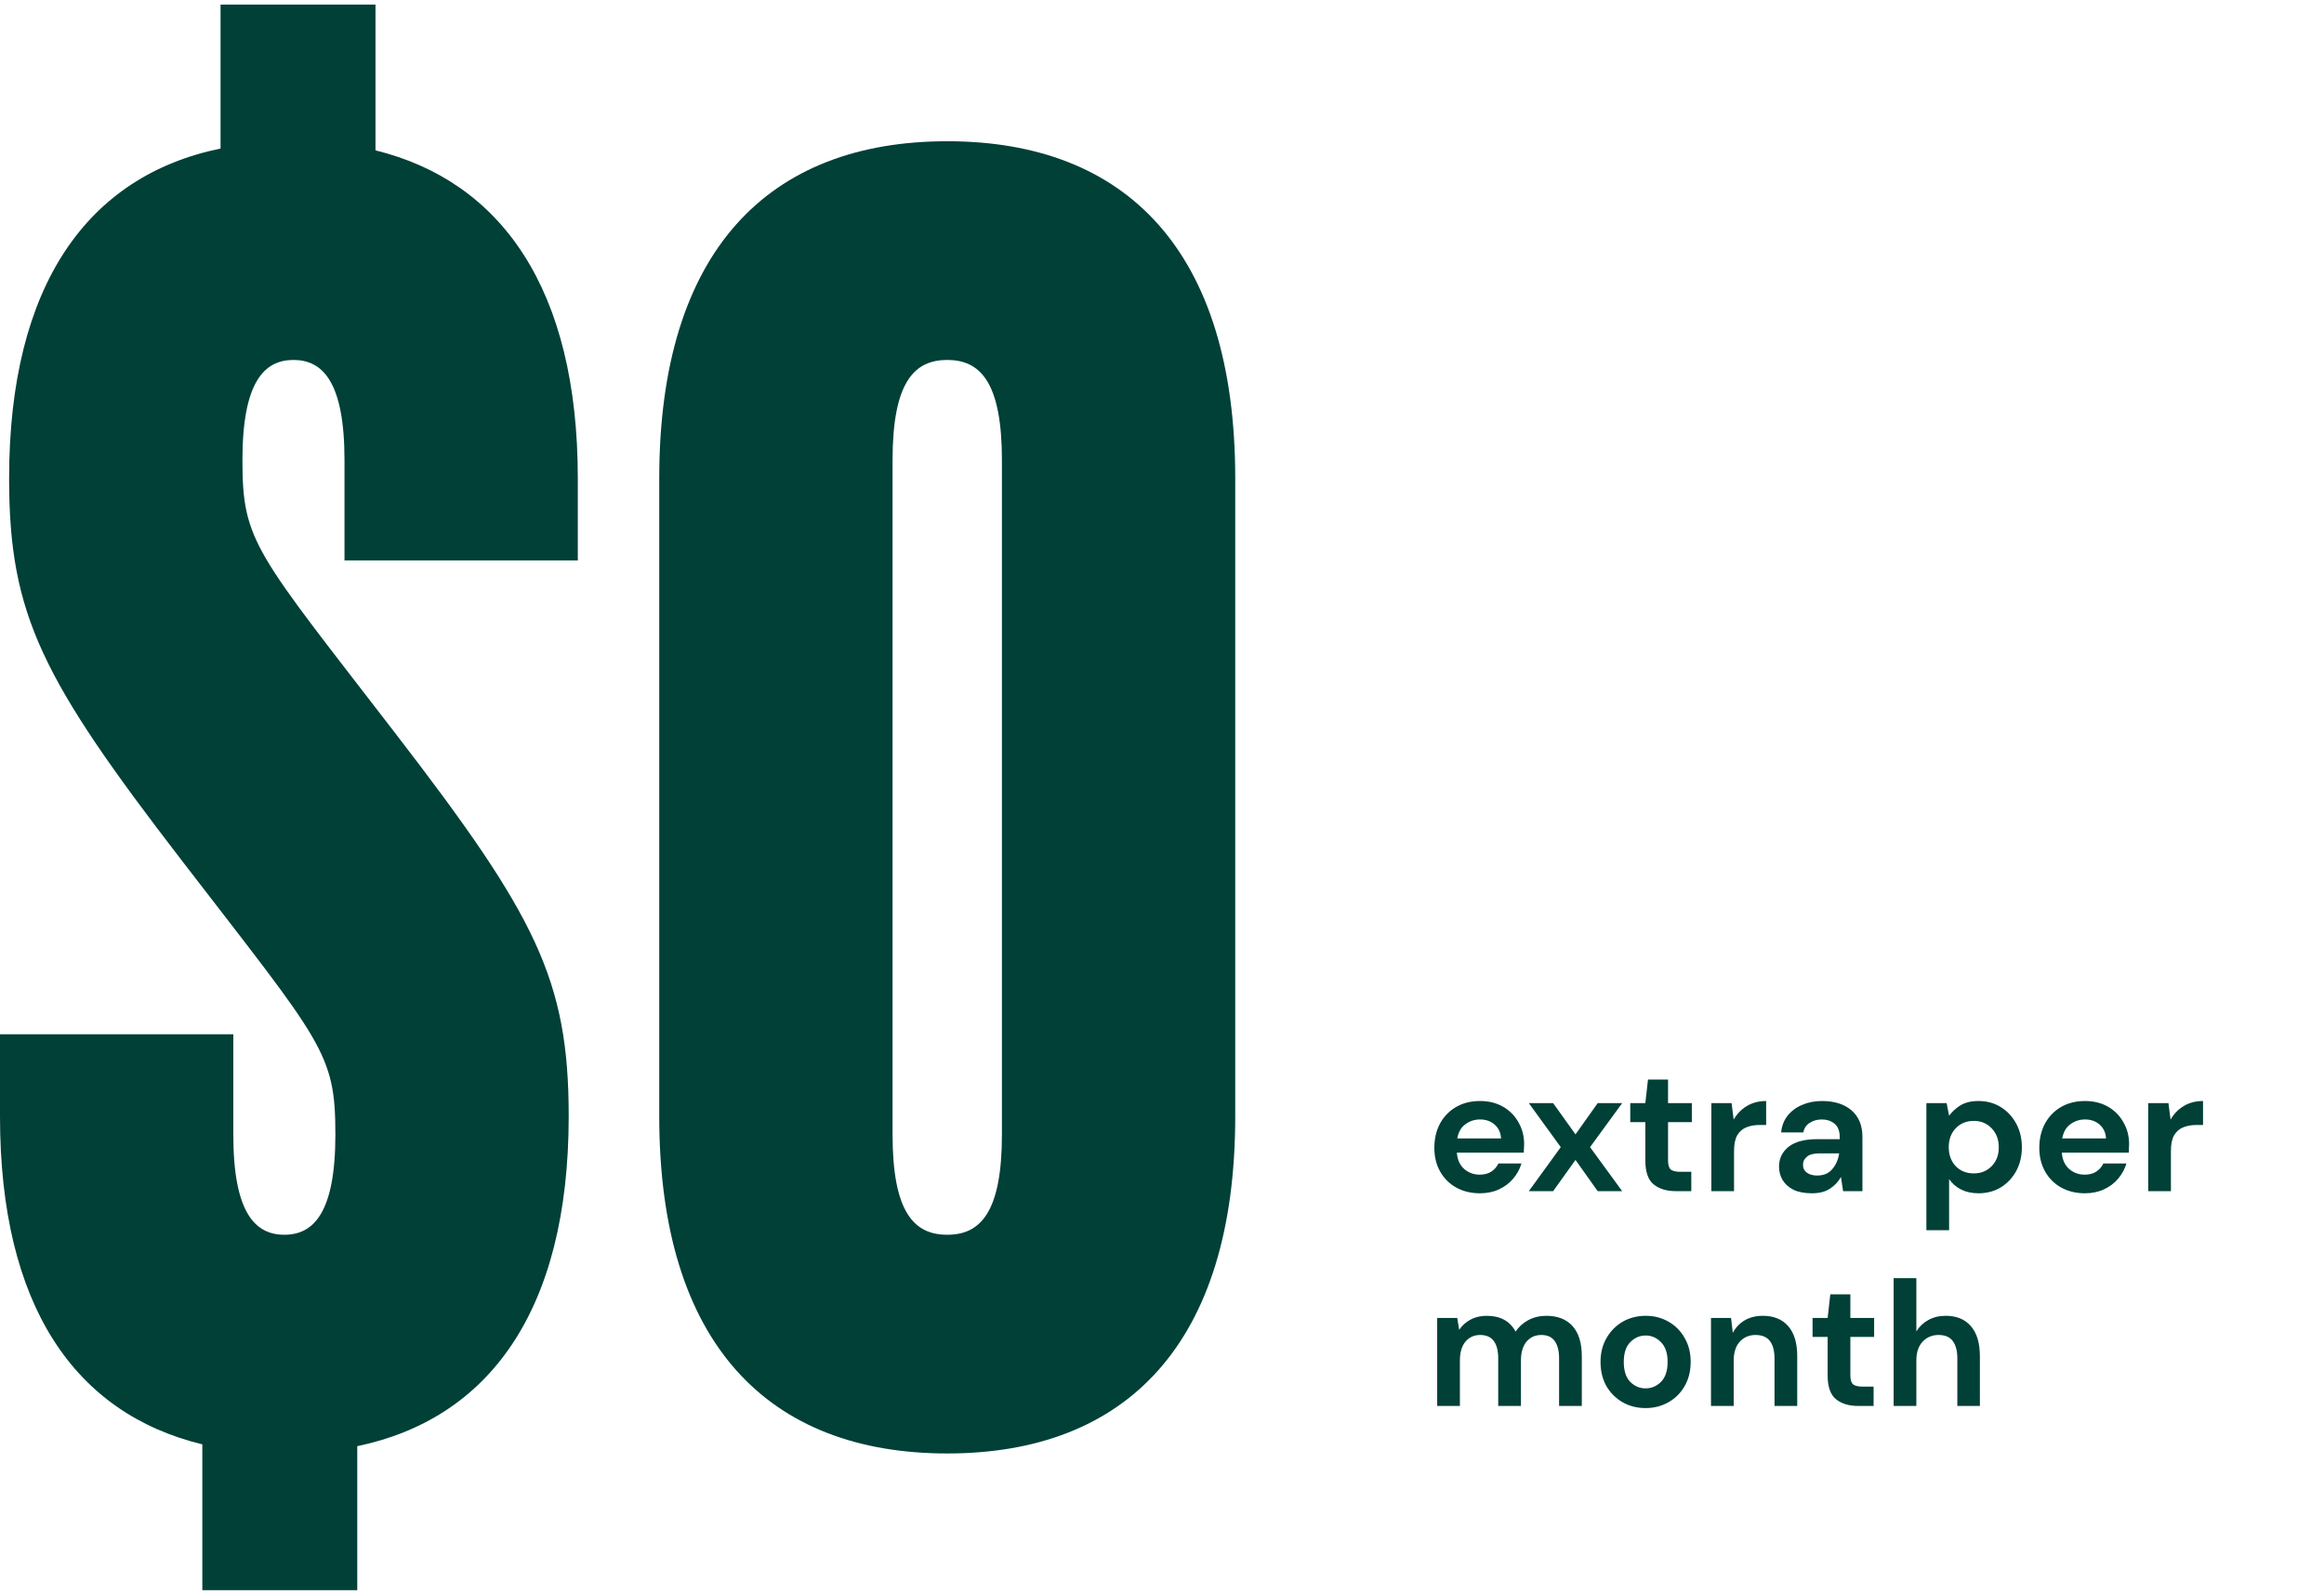 <svg width="357" height="245" viewBox="0 0 357 245" fill="none" xmlns="http://www.w3.org/2000/svg">
<path d="M31.08 244.3H54.88V222.18C75.04 217.98 87.36 201.46 87.36 171.5C87.36 150.5 82.32 140.7 60.76 112.7C39.2 84.7 37.24 83.3 37.24 70.7C37.24 58.66 40.6 55.3 45.08 55.3C49.56 55.3 52.92 58.66 52.92 70.7V86.1H88.76V73.5C88.76 44.38 77 27.86 57.68 23.1V0.7H33.88V22.82C13.44 27.02 1.4 43.82 1.4 73.5C1.4 94.5 6.44 104.3 28 132.3C49.56 160.3 51.52 161.7 51.52 174.3C51.52 186.34 48.16 189.7 43.68 189.7C39.2 189.7 35.84 186.34 35.84 174.3V158.9H0V171.5C0 200.62 11.48 217.14 31.08 221.9V244.3Z" fill="#004037"/>
<path d="M145.51 223.3C172.95 223.3 189.75 206.5 189.75 171.5V73.5C189.75 38.5 172.95 21.7 145.51 21.7C118.07 21.7 101.27 38.5 101.27 73.5V171.5C101.27 206.5 118.07 223.3 145.51 223.3ZM145.51 189.7C140.47 189.7 137.11 186.34 137.11 174.3V70.7C137.11 58.66 140.47 55.3 145.51 55.3C150.55 55.3 153.91 58.66 153.91 70.7V174.3C153.91 186.34 150.55 189.7 145.51 189.7Z" fill="#004037"/>
<path d="M227.341 183.327C225.978 183.327 224.77 183.036 223.716 182.455C222.662 181.873 221.835 181.055 221.235 180.001C220.636 178.947 220.336 177.73 220.336 176.348C220.336 174.949 220.626 173.704 221.208 172.614C221.808 171.524 222.625 170.679 223.661 170.079C224.715 169.461 225.951 169.152 227.369 169.152C228.695 169.152 229.867 169.443 230.885 170.024C231.903 170.606 232.693 171.405 233.257 172.423C233.838 173.423 234.129 174.54 234.129 175.776C234.129 175.976 234.12 176.185 234.102 176.403C234.102 176.621 234.093 176.848 234.074 177.084H223.798C223.87 178.139 224.234 178.965 224.888 179.565C225.56 180.165 226.369 180.465 227.314 180.465C228.023 180.465 228.613 180.31 229.086 180.001C229.577 179.674 229.94 179.256 230.176 178.747H233.72C233.466 179.601 233.039 180.383 232.439 181.092C231.857 181.782 231.13 182.327 230.258 182.727C229.404 183.127 228.432 183.327 227.341 183.327ZM227.369 171.987C226.514 171.987 225.76 172.232 225.106 172.723C224.452 173.196 224.034 173.922 223.852 174.904H230.585C230.531 174.013 230.204 173.305 229.604 172.778C229.004 172.251 228.259 171.987 227.369 171.987ZM234.851 183L239.757 176.239L234.851 169.479H238.585L242.02 174.277L245.427 169.479H249.189L244.255 176.239L249.189 183H245.427L242.02 178.202L238.585 183H234.851ZM257.436 183C256.019 183 254.883 182.654 254.029 181.964C253.175 181.273 252.748 180.047 252.748 178.284V172.396H250.431V169.479H252.748L253.156 165.854H256.237V169.479H259.89V172.396H256.237V178.311C256.237 178.965 256.373 179.42 256.646 179.674C256.936 179.91 257.427 180.028 258.118 180.028H259.808V183H257.436ZM262.885 183V169.479H265.993L266.32 172.014C266.811 171.142 267.474 170.451 268.31 169.943C269.164 169.416 270.164 169.152 271.308 169.152V172.832H270.327C269.564 172.832 268.882 172.95 268.283 173.186C267.683 173.423 267.21 173.832 266.865 174.413C266.538 174.995 266.374 175.803 266.374 176.839V183H262.885ZM278.354 183.327C277.191 183.327 276.237 183.145 275.492 182.782C274.747 182.4 274.193 181.9 273.829 181.282C273.466 180.665 273.284 179.983 273.284 179.238C273.284 177.984 273.775 176.966 274.756 176.185C275.738 175.404 277.21 175.013 279.172 175.013H282.607V174.686C282.607 173.759 282.343 173.077 281.816 172.641C281.289 172.205 280.635 171.987 279.854 171.987C279.145 171.987 278.527 172.16 278 172.505C277.473 172.832 277.146 173.323 277.019 173.977H273.611C273.702 172.996 274.029 172.141 274.593 171.415C275.174 170.688 275.919 170.133 276.828 169.752C277.737 169.352 278.754 169.152 279.881 169.152C281.807 169.152 283.325 169.634 284.433 170.597C285.542 171.56 286.096 172.923 286.096 174.686V183H283.125L282.798 180.819C282.398 181.546 281.835 182.146 281.108 182.618C280.399 183.091 279.481 183.327 278.354 183.327ZM279.145 180.601C280.145 180.601 280.917 180.274 281.462 179.62C282.025 178.965 282.38 178.157 282.525 177.194H279.554C278.627 177.194 277.964 177.366 277.564 177.711C277.164 178.039 276.964 178.447 276.964 178.938C276.964 179.465 277.164 179.874 277.564 180.165C277.964 180.456 278.491 180.601 279.145 180.601ZM295.921 188.997V169.479H299.029L299.41 171.415C299.846 170.815 300.419 170.288 301.128 169.834C301.855 169.379 302.79 169.152 303.935 169.152C305.207 169.152 306.343 169.461 307.343 170.079C308.342 170.697 309.133 171.542 309.714 172.614C310.296 173.686 310.587 174.904 310.587 176.267C310.587 177.63 310.296 178.847 309.714 179.919C309.133 180.973 308.342 181.809 307.343 182.427C306.343 183.027 305.207 183.327 303.935 183.327C302.918 183.327 302.027 183.136 301.264 182.754C300.501 182.373 299.883 181.837 299.41 181.146V188.997H295.921ZM303.199 180.274C304.308 180.274 305.226 179.901 305.953 179.156C306.679 178.411 307.043 177.448 307.043 176.267C307.043 175.085 306.679 174.113 305.953 173.35C305.226 172.587 304.308 172.205 303.199 172.205C302.073 172.205 301.146 172.587 300.419 173.35C299.71 174.095 299.356 175.058 299.356 176.239C299.356 177.421 299.71 178.393 300.419 179.156C301.146 179.901 302.073 180.274 303.199 180.274ZM320.273 183.327C318.91 183.327 317.702 183.036 316.648 182.455C315.594 181.873 314.767 181.055 314.167 180.001C313.567 178.947 313.267 177.73 313.267 176.348C313.267 174.949 313.558 173.704 314.14 172.614C314.739 171.524 315.557 170.679 316.593 170.079C317.647 169.461 318.883 169.152 320.3 169.152C321.627 169.152 322.799 169.443 323.817 170.024C324.834 170.606 325.625 171.405 326.188 172.423C326.77 173.423 327.061 174.54 327.061 175.776C327.061 175.976 327.052 176.185 327.033 176.403C327.033 176.621 327.024 176.848 327.006 177.084H316.729C316.802 178.139 317.165 178.965 317.82 179.565C318.492 180.165 319.301 180.465 320.246 180.465C320.955 180.465 321.545 180.31 322.018 180.001C322.508 179.674 322.872 179.256 323.108 178.747H326.652C326.397 179.601 325.97 180.383 325.371 181.092C324.789 181.782 324.062 182.327 323.19 182.727C322.336 183.127 321.363 183.327 320.273 183.327ZM320.3 171.987C319.446 171.987 318.692 172.232 318.038 172.723C317.384 173.196 316.966 173.922 316.784 174.904H323.517C323.462 174.013 323.135 173.305 322.536 172.778C321.936 172.251 321.191 171.987 320.3 171.987ZM329.995 183V169.479H333.103L333.43 172.014C333.921 171.142 334.584 170.451 335.42 169.943C336.274 169.416 337.273 169.152 338.418 169.152V172.832H337.437C336.674 172.832 335.992 172.95 335.393 173.186C334.793 173.423 334.32 173.832 333.975 174.413C333.648 174.995 333.484 175.803 333.484 176.839V183H329.995ZM220.772 216V202.479H223.852L224.152 204.306C224.588 203.651 225.161 203.133 225.869 202.752C226.596 202.352 227.432 202.152 228.377 202.152C230.467 202.152 231.948 202.961 232.82 204.578C233.311 203.833 233.965 203.242 234.783 202.806C235.619 202.37 236.528 202.152 237.509 202.152C239.272 202.152 240.626 202.679 241.571 203.733C242.516 204.787 242.988 206.332 242.988 208.367V216H239.499V208.694C239.499 207.531 239.272 206.641 238.817 206.023C238.381 205.405 237.7 205.096 236.773 205.096C235.828 205.096 235.065 205.441 234.483 206.132C233.92 206.822 233.638 207.786 233.638 209.021V216H230.149V208.694C230.149 207.531 229.922 206.641 229.468 206.023C229.013 205.405 228.314 205.096 227.369 205.096C226.442 205.096 225.688 205.441 225.106 206.132C224.543 206.822 224.261 207.786 224.261 209.021V216H220.772ZM252.788 216.327C251.48 216.327 250.299 216.027 249.245 215.427C248.209 214.828 247.382 214.001 246.764 212.947C246.164 211.875 245.865 210.639 245.865 209.239C245.865 207.84 246.174 206.613 246.791 205.559C247.409 204.487 248.236 203.651 249.272 203.052C250.326 202.452 251.507 202.152 252.816 202.152C254.106 202.152 255.269 202.452 256.305 203.052C257.359 203.651 258.186 204.487 258.786 205.559C259.403 206.613 259.712 207.84 259.712 209.239C259.712 210.639 259.403 211.875 258.786 212.947C258.186 214.001 257.359 214.828 256.305 215.427C255.251 216.027 254.079 216.327 252.788 216.327ZM252.788 213.301C253.697 213.301 254.488 212.965 255.16 212.292C255.832 211.602 256.169 210.584 256.169 209.239C256.169 207.895 255.832 206.886 255.16 206.214C254.488 205.523 253.706 205.178 252.816 205.178C251.889 205.178 251.089 205.523 250.417 206.214C249.763 206.886 249.436 207.895 249.436 209.239C249.436 210.584 249.763 211.602 250.417 212.292C251.089 212.965 251.88 213.301 252.788 213.301ZM262.832 216V202.479H265.912L266.185 204.769C266.603 203.969 267.203 203.333 267.984 202.861C268.784 202.388 269.72 202.152 270.792 202.152C272.464 202.152 273.763 202.679 274.69 203.733C275.617 204.787 276.08 206.332 276.08 208.367V216H272.591V208.694C272.591 207.531 272.355 206.641 271.882 206.023C271.41 205.405 270.674 205.096 269.674 205.096C268.693 205.096 267.884 205.441 267.248 206.132C266.63 206.822 266.321 207.786 266.321 209.021V216H262.832ZM285.441 216C284.023 216 282.888 215.654 282.033 214.964C281.179 214.273 280.752 213.047 280.752 211.284V205.396H278.435V202.479H280.752L281.161 198.854H284.241V202.479H287.894V205.396H284.241V211.311C284.241 211.965 284.378 212.42 284.65 212.674C284.941 212.91 285.432 213.028 286.122 213.028H287.812V216H285.441ZM290.89 216V196.373H294.379V204.551C294.833 203.806 295.442 203.224 296.205 202.806C296.987 202.37 297.877 202.152 298.877 202.152C300.549 202.152 301.839 202.679 302.748 203.733C303.675 204.787 304.138 206.332 304.138 208.367V216H300.676V208.694C300.676 207.531 300.44 206.641 299.967 206.023C299.513 205.405 298.786 205.096 297.787 205.096C296.805 205.096 295.987 205.441 295.333 206.132C294.697 206.822 294.379 207.786 294.379 209.021V216H290.89Z" fill="#004037"/>
</svg>
